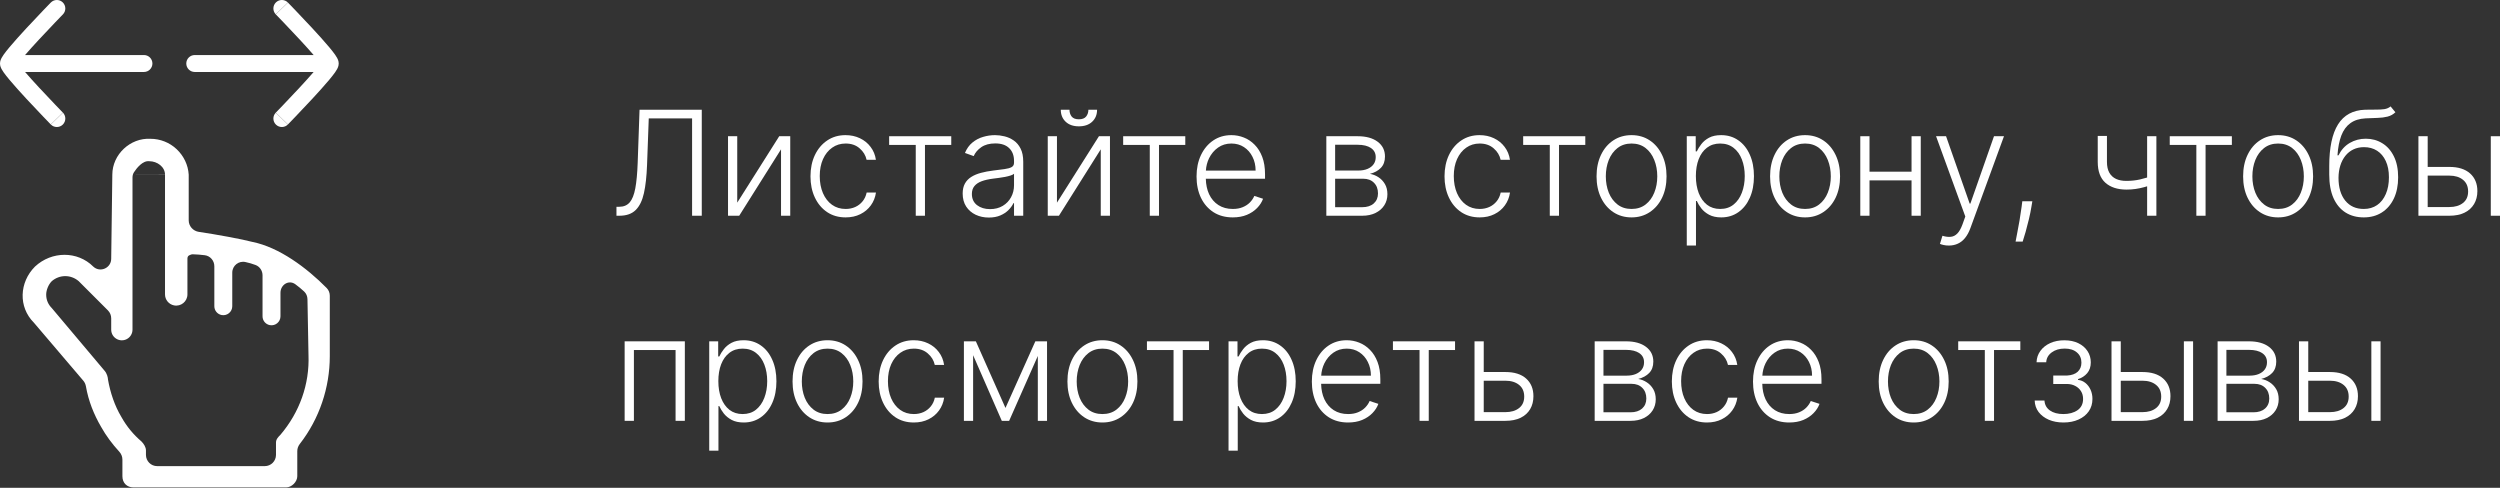 <?xml version="1.0" encoding="UTF-8"?> <svg xmlns="http://www.w3.org/2000/svg" width="451" height="88" viewBox="0 0 451 88" fill="none"><rect x="0" y="0" width="451" height="88" fill="#333333" stroke="none"/><path d="M10.257 21.387L9.164 22.454C9.754 23.058 10.721 23.069 11.324 22.479C11.928 21.89 11.939 20.923 11.35 20.319L10.257 21.387Z" fill="white"></path><path d="M11.35 2.595C11.939 1.992 11.928 1.024 11.324 0.435C10.721 -0.155 9.754 -0.143 9.164 0.46L10.257 1.528C9.164 0.46 9.164 0.46 9.164 0.46L9.064 0.563C8.999 0.629 8.905 0.726 8.785 0.85C8.544 1.098 8.202 1.453 7.79 1.882C6.968 2.739 5.87 3.894 4.771 5.082C3.675 6.267 2.563 7.499 1.72 8.506C1.301 9.006 0.929 9.475 0.653 9.867C0.517 10.06 0.384 10.265 0.277 10.464L0.275 10.469C0.208 10.594 0 10.984 0 11.457C0 11.93 0.208 12.32 0.275 12.445L0.277 12.45C0.384 12.65 0.517 12.854 0.653 13.048C0.929 13.439 1.301 13.908 1.72 14.408C2.563 15.415 3.675 16.647 4.771 17.832C5.87 19.02 6.968 20.175 7.79 21.032C8.202 21.461 8.544 21.816 8.785 22.064C8.905 22.188 8.999 22.285 9.064 22.351L9.164 22.454C9.164 22.454 9.164 22.454 10.257 21.387L11.35 20.319L11.254 20.221C11.19 20.155 11.097 20.06 10.979 19.938C10.742 19.693 10.402 19.342 9.995 18.917C9.181 18.068 8.096 16.927 7.013 15.757C6.124 14.796 5.245 13.825 4.52 12.985H25.969C26.813 12.985 27.497 12.301 27.497 11.457C27.497 10.613 26.813 9.929 25.969 9.929H4.52C5.245 9.089 6.124 8.118 7.013 7.158C8.096 5.987 9.181 4.846 9.995 3.997C10.402 3.572 10.742 3.221 10.979 2.977C11.097 2.854 11.19 2.759 11.254 2.694L11.35 2.595Z" fill="white"></path><path fill-rule="evenodd" clip-rule="evenodd" d="M58.936 51.963C59.299 52.332 59.495 52.831 59.495 53.348V64.271C59.495 69.9 57.632 75.528 54.086 80.084C53.797 80.455 53.63 80.909 53.63 81.379V85.909C53.63 86.921 52.619 87.932 51.608 87.932H24.106C22.892 87.932 22.083 87.123 22.083 85.909V82.905C22.083 82.368 21.867 81.857 21.503 81.464C20.288 80.153 19.114 78.582 18.241 77.011C16.922 74.751 15.955 72.315 15.502 69.703C15.436 69.326 15.278 68.97 15.03 68.679L6.108 58.205C3.276 55.373 3.479 50.925 6.31 48.093C9.343 45.262 13.994 45.262 16.826 48.093C18.053 49.244 20.061 48.36 20.061 46.678L20.263 31.51C20.263 27.87 23.499 24.837 27.139 25.04C28.895 25.037 30.585 25.705 31.863 26.909C33.142 28.112 33.94 29.758 34.043 31.511V39.753C34.043 40.799 34.838 41.68 35.873 41.831C38.887 42.27 43.761 43.159 45.541 43.644C50.344 44.605 55.328 48.302 58.936 51.963ZM29.768 31.531V53.109C29.768 54.073 30.448 54.903 31.394 55.092C32.645 55.342 33.812 54.385 33.812 53.109V46.64C33.812 46.405 33.906 46.176 34.116 46.071C34.326 45.966 34.551 45.868 34.785 45.873C35.5 45.89 36.214 45.954 36.928 46.039C37.927 46.158 38.666 47.021 38.666 48.027V55.244C38.666 56.023 39.22 56.691 39.986 56.834C40.981 57.021 41.901 56.257 41.901 55.244V49.179C41.901 47.909 43.096 46.976 44.328 47.284C44.914 47.402 45.499 47.587 46.085 47.8C46.862 48.083 47.361 48.838 47.361 49.665V57.064C47.361 57.843 47.916 58.511 48.681 58.654C49.677 58.841 50.597 58.077 50.597 57.064V52.823C50.597 51.359 52.097 50.414 53.279 51.278C53.831 51.681 54.358 52.119 54.862 52.584C55.247 52.939 55.456 53.441 55.466 53.965L55.653 64.069C55.855 69.327 54.035 74.383 50.597 78.427C50.193 78.832 49.788 79.236 49.788 79.843V82.067C49.788 83.184 48.883 84.089 47.766 84.089H28.352C27.235 84.089 26.33 83.184 26.33 82.067V81.258C26.33 80.652 25.926 80.045 25.521 79.641C24.106 78.427 22.892 77.011 21.881 75.192C20.695 73.215 19.896 70.852 19.483 68.481C19.471 68.413 19.464 68.345 19.457 68.277C19.453 68.234 19.449 68.192 19.444 68.149C19.408 67.872 19.291 67.595 19.156 67.318C19.087 67.174 18.998 67.041 18.895 66.919L9.343 55.576C8.737 54.969 8.332 54.16 8.332 53.149C8.332 52.34 8.737 51.329 9.343 50.722C10.759 49.509 12.781 49.509 14.197 50.722L19.469 55.995C19.848 56.374 20.061 56.888 20.061 57.424V59.471C20.061 60.917 21.598 61.845 22.877 61.172C23.508 60.839 23.903 60.185 23.903 59.471V32.021C23.903 31.848 23.925 31.677 23.971 31.514C26.089 31.518 28.105 31.524 29.768 31.531ZM29.768 31.511C29.768 30.095 28.352 29.084 26.937 29.084C25.738 28.934 24.651 30.338 24.168 31.076C24.079 31.211 24.015 31.357 23.972 31.51L29.768 31.511Z" fill="white"></path><path d="M50.846 21.387L49.753 20.319C49.164 20.923 49.175 21.89 49.779 22.479C50.382 23.069 51.349 23.058 51.939 22.454L50.846 21.387Z" fill="white"></path><path d="M50.846 1.528L49.753 2.595L49.849 2.694C49.913 2.759 50.005 2.854 50.124 2.977C50.361 3.221 50.7 3.572 51.107 3.997C51.922 4.846 53.007 5.987 54.089 7.158C54.979 8.118 55.858 9.089 56.582 9.929H35.133C34.29 9.929 33.606 10.613 33.606 11.457C33.606 12.301 34.29 12.985 35.133 12.985H56.582C55.858 13.825 54.979 14.796 54.089 15.757C53.007 16.927 51.922 18.068 51.107 18.917C50.7 19.342 50.361 19.693 50.124 19.938C50.005 20.06 49.913 20.155 49.849 20.221L49.755 20.318L49.753 20.319L50.846 21.387C51.939 22.454 51.939 22.454 51.939 22.454L52.039 22.351C52.103 22.285 52.198 22.188 52.318 22.064C52.558 21.816 52.901 21.461 53.312 21.032C54.135 20.175 55.232 19.02 56.332 17.832C57.428 16.647 58.539 15.415 59.383 14.408C59.801 13.908 60.174 13.439 60.45 13.048C60.586 12.854 60.719 12.65 60.825 12.45L60.828 12.445C60.895 12.32 61.103 11.93 61.103 11.457C61.103 10.984 60.895 10.594 60.828 10.469L60.825 10.464C60.719 10.265 60.586 10.06 60.45 9.867C60.174 9.475 59.801 9.006 59.383 8.506C58.539 7.499 57.428 6.267 56.332 5.082C55.232 3.894 54.135 2.739 53.312 1.882C52.901 1.453 52.558 1.098 52.318 0.85C52.198 0.726 52.103 0.629 52.039 0.563L51.941 0.462L51.939 0.461C51.939 0.461 51.939 0.46 50.846 1.528Z" fill="white"></path><path d="M49.753 2.595L50.846 1.528L51.939 0.461C51.35 -0.143 50.382 -0.155 49.779 0.435C49.175 1.024 49.164 1.992 49.753 2.595Z" fill="white"></path><path d="M111.209 37.303V38.919H111.741C113.005 38.919 113.983 38.576 114.674 37.892C115.371 37.207 115.869 36.189 116.168 34.838C116.467 33.481 116.653 31.791 116.728 29.767L117.036 21.363H124.852V38.919H126.599V19.794H115.374L115.038 29.384C114.969 31.283 114.826 32.815 114.608 33.979C114.39 35.143 114.051 35.99 113.59 36.519C113.13 37.042 112.504 37.303 111.713 37.303H111.209Z" fill="white"></path><path d="M140.571 24.575L132.998 36.556V24.575H131.335V38.919H133.353L140.898 26.938V38.919H142.56V24.575H140.571Z" fill="white"></path><path d="M149.2 38.256C150.152 38.897 151.27 39.218 152.552 39.218C153.548 39.218 154.432 39.025 155.204 38.639C155.982 38.253 156.614 37.724 157.1 37.051C157.592 36.373 157.9 35.601 158.024 34.735H156.344C156.219 35.345 155.976 35.871 155.615 36.313C155.26 36.755 154.818 37.098 154.289 37.341C153.766 37.577 153.187 37.695 152.552 37.695C151.612 37.695 150.79 37.443 150.087 36.939C149.39 36.435 148.848 35.737 148.462 34.847C148.076 33.951 147.883 32.92 147.883 31.756C147.883 30.598 148.079 29.58 148.471 28.703C148.87 27.819 149.421 27.131 150.124 26.639C150.828 26.141 151.637 25.892 152.552 25.892C153.573 25.892 154.414 26.181 155.073 26.76C155.74 27.333 156.16 28.024 156.334 28.833H158.015C157.884 27.943 157.564 27.165 157.053 26.499C156.549 25.826 155.908 25.307 155.13 24.939C154.351 24.566 153.483 24.379 152.524 24.379C151.273 24.379 150.174 24.7 149.228 25.341C148.281 25.976 147.541 26.854 147.005 27.974C146.476 29.095 146.211 30.374 146.211 31.812C146.211 33.238 146.473 34.508 146.996 35.622C147.519 36.737 148.253 37.614 149.2 38.256Z" fill="white"></path><path d="M160.401 24.575V26.144H165.201V38.919H166.863V26.144H171.607V24.575H160.401Z" fill="white"></path><path fill-rule="evenodd" clip-rule="evenodd" d="M176.01 38.741C176.726 39.078 177.517 39.246 178.382 39.246C179.179 39.246 179.873 39.118 180.464 38.863C181.056 38.608 181.548 38.281 181.94 37.882C182.332 37.484 182.628 37.073 182.827 36.65H182.93V38.919H184.592V29.179C184.592 28.22 184.433 27.43 184.116 26.807C183.798 26.178 183.384 25.689 182.874 25.341C182.363 24.986 181.809 24.737 181.211 24.594C180.62 24.451 180.05 24.379 179.503 24.379C178.774 24.379 178.055 24.485 177.345 24.697C176.636 24.902 175.994 25.241 175.422 25.714C174.849 26.181 174.401 26.807 174.077 27.591L175.655 28.161C175.917 27.545 176.371 27.009 177.019 26.555C177.672 26.1 178.516 25.873 179.549 25.873C180.639 25.873 181.473 26.156 182.052 26.723C182.637 27.283 182.93 28.052 182.93 29.029V29.366C182.93 29.727 182.783 29.988 182.491 30.15C182.198 30.312 181.772 30.43 181.211 30.505C180.657 30.58 179.979 30.667 179.176 30.766C178.366 30.866 177.626 31.006 176.953 31.187C176.281 31.367 175.699 31.613 175.207 31.924C174.715 32.236 174.335 32.634 174.068 33.12C173.8 33.605 173.666 34.203 173.666 34.913C173.666 35.834 173.878 36.618 174.301 37.266C174.724 37.907 175.294 38.399 176.01 38.741ZM180.903 37.135C180.256 37.527 179.49 37.724 178.606 37.724C177.666 37.724 176.885 37.487 176.262 37.014C175.64 36.534 175.328 35.859 175.328 34.987C175.328 34.408 175.481 33.935 175.786 33.568C176.091 33.194 176.53 32.902 177.103 32.69C177.675 32.478 178.366 32.323 179.176 32.223C179.475 32.186 179.811 32.142 180.184 32.093C180.558 32.043 180.931 31.983 181.305 31.915C181.685 31.84 182.018 31.756 182.304 31.663C182.597 31.57 182.805 31.464 182.93 31.345V33.419C182.93 34.203 182.752 34.922 182.397 35.576C182.049 36.223 181.551 36.743 180.903 37.135Z" fill="white"></path><path d="M198.249 24.575L190.676 36.556V24.575H189.014V38.919H191.031L198.576 26.938V38.919H200.238V24.575H198.249Z" fill="white"></path><path d="M197.913 19.794H196.344C196.344 20.279 196.207 20.69 195.933 21.026C195.659 21.357 195.224 21.521 194.626 21.521C194.028 21.521 193.596 21.357 193.328 21.026C193.066 20.69 192.936 20.279 192.936 19.794H191.367C191.367 20.684 191.659 21.406 192.245 21.96C192.83 22.514 193.624 22.791 194.626 22.791C195.641 22.791 196.441 22.514 197.026 21.96C197.617 21.406 197.913 20.684 197.913 19.794Z" fill="white"></path><path d="M202.62 24.575V26.144H207.419V38.919H209.082V26.144H213.826V24.575H202.62Z" fill="white"></path><path fill-rule="evenodd" clip-rule="evenodd" d="M218.92 38.284C219.897 38.906 221.055 39.218 222.393 39.218C223.352 39.218 224.199 39.065 224.933 38.76C225.674 38.449 226.291 38.038 226.782 37.527C227.281 37.017 227.638 36.46 227.856 35.856L226.278 35.342C226.098 35.772 225.83 36.167 225.475 36.528C225.126 36.883 224.694 37.166 224.177 37.378C223.667 37.59 223.072 37.695 222.393 37.695C221.397 37.695 220.535 37.462 219.807 36.995C219.078 36.528 218.515 35.871 218.117 35.025C217.748 34.223 217.553 33.296 217.53 32.242H228.211V31.42C228.211 30.219 228.043 29.179 227.707 28.301C227.371 27.417 226.913 26.686 226.334 26.107C225.761 25.521 225.114 25.089 224.392 24.809C223.67 24.522 222.92 24.379 222.141 24.379C220.902 24.379 219.81 24.7 218.864 25.341C217.924 25.976 217.186 26.857 216.65 27.984C216.121 29.104 215.857 30.387 215.857 31.831C215.857 33.282 216.121 34.564 216.65 35.678C217.186 36.786 217.942 37.655 218.92 38.284ZM217.541 30.776C217.591 29.976 217.783 29.232 218.117 28.544C218.509 27.747 219.05 27.106 219.741 26.62C220.432 26.135 221.232 25.892 222.141 25.892C223 25.892 223.757 26.107 224.411 26.536C225.07 26.966 225.584 27.551 225.951 28.292C226.325 29.026 226.512 29.854 226.512 30.776H217.541Z" fill="white"></path><path fill-rule="evenodd" clip-rule="evenodd" d="M239.27 24.575V38.919H245.742C246.669 38.919 247.472 38.751 248.151 38.414C248.829 38.078 249.356 37.618 249.729 37.032C250.103 36.447 250.289 35.781 250.289 35.034C250.289 34.324 250.14 33.714 249.841 33.204C249.542 32.693 249.153 32.282 248.674 31.971C248.201 31.66 247.687 31.457 247.133 31.364C247.961 31.152 248.621 30.791 249.113 30.281C249.605 29.77 249.85 29.089 249.85 28.236C249.85 27.115 249.408 26.225 248.524 25.565C247.647 24.905 246.445 24.575 244.92 24.575H239.27ZM245.742 37.378H240.858V32.242H245.928C246.738 32.242 247.382 32.485 247.861 32.97C248.347 33.45 248.59 34.091 248.59 34.894C248.59 35.647 248.335 36.251 247.824 36.706C247.314 37.154 246.619 37.378 245.742 37.378ZM245.023 30.766H240.858V26.116H244.92C245.947 26.116 246.747 26.312 247.32 26.704C247.893 27.09 248.179 27.635 248.179 28.338C248.185 28.83 248.057 29.26 247.796 29.627C247.541 29.988 247.177 30.268 246.703 30.468C246.23 30.667 245.67 30.766 245.023 30.766Z" fill="white"></path><path d="M263.58 38.256C264.533 38.897 265.65 39.218 266.933 39.218C267.929 39.218 268.813 39.025 269.585 38.639C270.363 38.253 270.995 37.724 271.48 37.051C271.972 36.373 272.28 35.601 272.405 34.735H270.724C270.599 35.345 270.357 35.871 269.996 36.313C269.641 36.755 269.199 37.098 268.669 37.341C268.147 37.577 267.568 37.695 266.933 37.695C265.993 37.695 265.171 37.443 264.467 36.939C263.77 36.435 263.228 35.737 262.842 34.847C262.456 33.951 262.263 32.92 262.263 31.756C262.263 30.598 262.46 29.58 262.852 28.703C263.25 27.819 263.801 27.131 264.505 26.639C265.208 26.141 266.017 25.892 266.933 25.892C267.954 25.892 268.794 26.181 269.454 26.76C270.12 27.333 270.54 28.024 270.715 28.833H272.395C272.265 27.943 271.944 27.165 271.434 26.499C270.929 25.826 270.288 25.307 269.51 24.939C268.732 24.566 267.863 24.379 266.905 24.379C265.653 24.379 264.554 24.7 263.608 25.341C262.662 25.976 261.921 26.854 261.386 27.974C260.856 29.095 260.592 30.374 260.592 31.812C260.592 33.238 260.853 34.508 261.376 35.622C261.899 36.737 262.634 37.614 263.58 38.256Z" fill="white"></path><path d="M274.781 24.575V26.144H279.581V38.919H281.244V26.144H285.987V24.575H274.781Z" fill="white"></path><path fill-rule="evenodd" clip-rule="evenodd" d="M291.044 38.274C291.997 38.903 293.092 39.218 294.331 39.218C295.57 39.218 296.663 38.903 297.609 38.274C298.561 37.646 299.305 36.777 299.841 35.669C300.376 34.555 300.644 33.269 300.644 31.812C300.644 30.343 300.373 29.051 299.831 27.937C299.296 26.823 298.555 25.951 297.609 25.322C296.663 24.693 295.57 24.379 294.331 24.379C293.092 24.379 291.997 24.693 291.044 25.322C290.098 25.945 289.357 26.816 288.822 27.937C288.286 29.051 288.018 30.343 288.018 31.812C288.018 33.269 288.286 34.555 288.822 35.669C289.357 36.777 290.098 37.646 291.044 38.274ZM296.862 36.892C296.171 37.428 295.327 37.695 294.331 37.695C293.335 37.695 292.492 37.428 291.801 36.892C291.109 36.357 290.583 35.644 290.222 34.754C289.867 33.864 289.69 32.883 289.69 31.812C289.69 30.741 289.867 29.758 290.222 28.861C290.583 27.965 291.109 27.246 291.801 26.704C292.498 26.163 293.341 25.892 294.331 25.892C295.327 25.892 296.171 26.163 296.862 26.704C297.553 27.246 298.076 27.965 298.431 28.861C298.792 29.758 298.972 30.741 298.972 31.812C298.972 32.883 298.792 33.864 298.431 34.754C298.076 35.644 297.553 36.357 296.862 36.892Z" fill="white"></path><path fill-rule="evenodd" clip-rule="evenodd" d="M304.293 24.575V44.298H305.955V36.257H306.104C306.297 36.693 306.571 37.141 306.926 37.602C307.287 38.056 307.757 38.439 308.336 38.751C308.922 39.062 309.647 39.218 310.512 39.218C311.683 39.218 312.71 38.906 313.594 38.284C314.484 37.661 315.175 36.793 315.667 35.678C316.165 34.564 316.414 33.266 316.414 31.784C316.414 30.309 316.165 29.017 315.667 27.909C315.175 26.794 314.484 25.929 313.594 25.313C312.71 24.69 311.676 24.379 310.493 24.379C309.616 24.379 308.887 24.535 308.308 24.846C307.736 25.157 307.275 25.54 306.926 25.994C306.578 26.443 306.304 26.882 306.104 27.311H305.908V24.575H304.293ZM306.45 34.838C306.108 33.941 305.936 32.914 305.936 31.756C305.936 30.611 306.104 29.599 306.441 28.721C306.783 27.837 307.281 27.146 307.935 26.648C308.589 26.144 309.382 25.892 310.316 25.892C311.275 25.892 312.084 26.153 312.744 26.676C313.404 27.193 313.902 27.893 314.238 28.777C314.581 29.661 314.752 30.654 314.752 31.756C314.752 32.871 314.577 33.876 314.229 34.773C313.886 35.669 313.385 36.382 312.725 36.911C312.072 37.434 311.269 37.695 310.316 37.695C309.388 37.695 308.598 37.443 307.944 36.939C307.297 36.428 306.799 35.728 306.45 34.838Z" fill="white"></path><path fill-rule="evenodd" clip-rule="evenodd" d="M322.349 38.274C323.301 38.903 324.397 39.218 325.636 39.218C326.874 39.218 327.967 38.903 328.913 38.274C329.866 37.646 330.61 36.777 331.145 35.669C331.681 34.555 331.948 33.269 331.948 31.812C331.948 30.343 331.677 29.051 331.136 27.937C330.6 26.823 329.86 25.951 328.913 25.322C327.967 24.693 326.874 24.379 325.636 24.379C324.397 24.379 323.301 24.693 322.349 25.322C321.402 25.945 320.661 26.816 320.126 27.937C319.591 29.051 319.323 30.343 319.323 31.812C319.323 33.269 319.591 34.555 320.126 35.669C320.661 36.777 321.402 37.646 322.349 38.274ZM328.166 36.892C327.475 37.428 326.632 37.695 325.636 37.695C324.64 37.695 323.796 37.428 323.105 36.892C322.414 36.357 321.888 35.644 321.527 34.754C321.172 33.864 320.994 32.883 320.994 31.812C320.994 30.741 321.172 29.758 321.527 28.861C321.888 27.965 322.414 27.246 323.105 26.704C323.802 26.163 324.646 25.892 325.636 25.892C326.632 25.892 327.475 26.163 328.166 26.704C328.857 27.246 329.38 27.965 329.735 28.861C330.096 29.758 330.277 30.741 330.277 31.812C330.277 32.883 330.096 33.864 329.735 34.754C329.38 35.644 328.857 36.357 328.166 36.892Z" fill="white"></path><path d="M344.842 30.972V24.575H346.504V38.919H344.842V32.541H337.259V38.919H335.597V24.575H337.259V30.972H344.842Z" fill="white"></path><path d="M350.648 44.204C350.935 44.267 351.243 44.298 351.573 44.298C352.177 44.298 352.721 44.182 353.207 43.952C353.699 43.728 354.132 43.383 354.505 42.916C354.879 42.455 355.193 41.879 355.448 41.188L361.518 24.575H359.716L355.458 36.724H355.327L351.069 24.575H349.266L354.542 39.059L354.019 40.516C353.752 41.238 353.447 41.773 353.104 42.122C352.762 42.477 352.37 42.676 351.928 42.719C351.486 42.769 350.981 42.707 350.415 42.533L349.967 43.999C350.135 44.074 350.362 44.142 350.648 44.204Z" fill="white"></path><path d="M366.467 37.303L366.635 36.304H364.824L364.693 37.35C364.581 38.19 364.457 39.006 364.32 39.797C364.183 40.593 364.049 41.319 363.918 41.972C363.794 42.626 363.691 43.165 363.61 43.588H364.889C365.039 43.146 365.216 42.561 365.422 41.832C365.627 41.104 365.826 40.335 366.019 39.526C366.212 38.716 366.362 37.976 366.467 37.303Z" fill="white"></path><path d="M389.012 38.919V24.575H387.341V32.026C386.908 32.161 386.479 32.276 386.052 32.373C385.28 32.547 384.458 32.634 383.587 32.634C382.877 32.634 382.261 32.516 381.738 32.279C381.215 32.036 380.81 31.663 380.524 31.159C380.238 30.654 380.094 30.004 380.094 29.207V24.528H378.432V29.207C378.432 30.888 378.89 32.139 379.805 32.961C380.726 33.783 381.993 34.197 383.606 34.203C384.185 34.203 384.729 34.166 385.24 34.091C385.757 34.016 386.27 33.91 386.781 33.773C386.964 33.722 387.151 33.667 387.341 33.607V38.919H389.012Z" fill="white"></path><path d="M391.422 24.575V26.144H396.222V38.919H397.884V26.144H402.628V24.575H391.422Z" fill="white"></path><path fill-rule="evenodd" clip-rule="evenodd" d="M407.684 38.274C408.637 38.903 409.733 39.218 410.972 39.218C412.21 39.218 413.303 38.903 414.249 38.274C415.202 37.646 415.946 36.777 416.481 35.669C417.017 34.555 417.284 33.269 417.284 31.812C417.284 30.343 417.013 29.051 416.472 27.937C415.936 26.823 415.196 25.951 414.249 25.322C413.303 24.693 412.21 24.379 410.972 24.379C409.733 24.379 408.637 24.693 407.684 25.322C406.738 25.945 405.997 26.816 405.462 27.937C404.927 29.051 404.659 30.343 404.659 31.812C404.659 33.269 404.927 34.555 405.462 35.669C405.997 36.777 406.738 37.646 407.684 38.274ZM413.502 36.892C412.811 37.428 411.968 37.695 410.972 37.695C409.975 37.695 409.132 37.428 408.441 36.892C407.75 36.357 407.224 35.644 406.863 34.754C406.508 33.864 406.33 32.883 406.33 31.812C406.33 30.741 406.508 29.758 406.863 28.861C407.224 27.965 407.75 27.246 408.441 26.704C409.138 26.163 409.982 25.892 410.972 25.892C411.968 25.892 412.811 26.163 413.502 26.704C414.193 27.246 414.716 27.965 415.071 28.861C415.432 29.758 415.613 30.741 415.613 31.812C415.613 32.883 415.432 33.864 415.071 34.754C414.716 35.644 414.193 36.357 413.502 36.892Z" fill="white"></path><path fill-rule="evenodd" clip-rule="evenodd" d="M432.13 20.252L431.261 19.196C430.95 19.458 430.573 19.623 430.131 19.691C429.689 19.753 429.179 19.781 428.6 19.775C428.021 19.763 427.377 19.769 426.667 19.794C424.469 19.869 422.841 20.75 421.783 22.437C420.725 24.124 420.195 26.639 420.195 29.982V31.485C420.195 33.166 420.451 34.583 420.961 35.734C421.478 36.88 422.203 37.748 423.137 38.34C424.077 38.925 425.173 39.218 426.424 39.218C427.669 39.218 428.756 38.922 429.683 38.331C430.611 37.739 431.333 36.902 431.85 35.818C432.366 34.729 432.625 33.45 432.625 31.98C432.625 30.492 432.366 29.232 431.85 28.198C431.339 27.159 430.642 26.371 429.758 25.836C428.88 25.294 427.89 25.023 426.788 25.023C425.736 25.023 424.771 25.279 423.893 25.789C423.022 26.3 422.346 27.044 421.867 28.021H421.68C421.774 26.62 422.004 25.434 422.371 24.463C422.745 23.486 423.29 22.739 424.005 22.222C424.721 21.699 425.633 21.409 426.742 21.353C427.514 21.316 428.233 21.288 428.899 21.269C429.571 21.251 430.178 21.173 430.72 21.036C431.268 20.893 431.738 20.631 432.13 20.252ZM428.833 36.995C428.155 37.462 427.352 37.695 426.424 37.695C425.011 37.695 423.897 37.194 423.081 36.192C422.272 35.183 421.867 33.811 421.867 32.074C421.873 31.271 421.982 30.533 422.194 29.861C422.406 29.188 422.711 28.603 423.109 28.105C423.507 27.607 423.987 27.224 424.547 26.956C425.114 26.683 425.752 26.546 426.461 26.546C427.364 26.546 428.152 26.76 428.824 27.19C429.496 27.619 430.019 28.239 430.393 29.048C430.773 29.858 430.963 30.835 430.963 31.98C430.963 33.132 430.776 34.138 430.402 34.997C430.035 35.856 429.512 36.522 428.833 36.995Z" fill="white"></path><path fill-rule="evenodd" clip-rule="evenodd" d="M441.867 30.113H437.955V24.575H436.283V38.919H441.867C442.938 38.919 443.85 38.735 444.603 38.368C445.357 37.994 445.93 37.474 446.322 36.808C446.72 36.142 446.919 35.364 446.919 34.474C446.919 33.135 446.48 32.074 445.603 31.289C444.725 30.505 443.48 30.113 441.867 30.113ZM437.955 31.682V37.35H441.867C442.882 37.35 443.698 37.107 444.314 36.621C444.937 36.136 445.248 35.445 445.248 34.548C445.248 33.633 444.937 32.927 444.314 32.429C443.698 31.931 442.882 31.682 441.867 31.682H437.955Z" fill="white"></path><path d="M449.338 24.575V38.919H451V24.575H449.338Z" fill="white"></path><path d="M112.685 61.575V75.919H114.356V63.144H121.873V75.919H123.545V61.575H112.685Z" fill="white"></path><path fill-rule="evenodd" clip-rule="evenodd" d="M127.946 61.575V81.298H129.608V73.257H129.757C129.95 73.693 130.224 74.141 130.579 74.602C130.94 75.056 131.41 75.439 131.989 75.751C132.574 76.062 133.3 76.218 134.165 76.218C135.335 76.218 136.363 75.906 137.247 75.284C138.137 74.661 138.828 73.793 139.32 72.678C139.818 71.564 140.067 70.266 140.067 68.784C140.067 67.309 139.818 66.017 139.32 64.909C138.828 63.794 138.137 62.929 137.247 62.313C136.363 61.69 135.329 61.379 134.146 61.379C133.269 61.379 132.54 61.535 131.961 61.846C131.388 62.157 130.928 62.54 130.579 62.995C130.23 63.443 129.957 63.882 129.757 64.311H129.561V61.575H127.946ZM130.103 71.838C129.76 70.941 129.589 69.914 129.589 68.756C129.589 67.611 129.757 66.599 130.093 65.721C130.436 64.837 130.934 64.146 131.588 63.648C132.241 63.144 133.035 62.892 133.969 62.892C134.928 62.892 135.737 63.153 136.397 63.676C137.057 64.193 137.555 64.893 137.891 65.777C138.233 66.661 138.405 67.654 138.405 68.756C138.405 69.871 138.23 70.876 137.882 71.773C137.539 72.669 137.038 73.382 136.378 73.911C135.724 74.434 134.921 74.695 133.969 74.695C133.041 74.695 132.251 74.443 131.597 73.939C130.949 73.429 130.451 72.728 130.103 71.838Z" fill="white"></path><path fill-rule="evenodd" clip-rule="evenodd" d="M146.001 75.274C146.954 75.903 148.05 76.218 149.288 76.218C150.527 76.218 151.62 75.903 152.566 75.274C153.519 74.646 154.263 73.777 154.798 72.669C155.333 71.555 155.601 70.269 155.601 68.812C155.601 67.343 155.33 66.051 154.789 64.937C154.253 63.822 153.512 62.951 152.566 62.322C151.62 61.693 150.527 61.379 149.288 61.379C148.05 61.379 146.954 61.693 146.001 62.322C145.055 62.945 144.314 63.816 143.779 64.937C143.243 66.051 142.976 67.343 142.976 68.812C142.976 70.269 143.243 71.555 143.779 72.669C144.314 73.777 145.055 74.646 146.001 75.274ZM151.819 73.892C151.128 74.428 150.284 74.695 149.288 74.695C148.292 74.695 147.449 74.428 146.758 73.892C146.067 73.357 145.541 72.644 145.18 71.754C144.825 70.864 144.647 69.883 144.647 68.812C144.647 67.742 144.825 66.758 145.18 65.861C145.541 64.965 146.067 64.246 146.758 63.704C147.455 63.163 148.299 62.892 149.288 62.892C150.284 62.892 151.128 63.163 151.819 63.704C152.51 64.246 153.033 64.965 153.388 65.861C153.749 66.758 153.93 67.742 153.93 68.812C153.93 69.883 153.749 70.864 153.388 71.754C153.033 72.644 152.51 73.357 151.819 73.892Z" fill="white"></path><path d="M161.501 75.256C162.453 75.897 163.571 76.218 164.853 76.218C165.849 76.218 166.733 76.025 167.505 75.639C168.283 75.253 168.915 74.724 169.401 74.051C169.893 73.373 170.201 72.6 170.325 71.735H168.644C168.52 72.345 168.277 72.871 167.916 73.313C167.561 73.755 167.119 74.098 166.59 74.341C166.067 74.577 165.488 74.695 164.853 74.695C163.913 74.695 163.091 74.443 162.388 73.939C161.69 73.435 161.149 72.737 160.763 71.847C160.377 70.951 160.184 69.921 160.184 68.756C160.184 67.598 160.38 66.58 160.772 65.703C161.171 64.819 161.722 64.131 162.425 63.639C163.129 63.141 163.938 62.892 164.853 62.892C165.874 62.892 166.714 63.181 167.374 63.76C168.041 64.333 168.461 65.024 168.635 65.833H170.316C170.185 64.943 169.865 64.165 169.354 63.499C168.85 62.826 168.209 62.307 167.43 61.939C166.652 61.566 165.784 61.379 164.825 61.379C163.574 61.379 162.475 61.7 161.529 62.341C160.582 62.976 159.841 63.854 159.306 64.974C158.777 66.095 158.512 67.374 158.512 68.812C158.512 70.238 158.774 71.508 159.297 72.622C159.82 73.737 160.554 74.615 161.501 75.256Z" fill="white"></path><path d="M186.775 61.575L181.387 73.594L176.045 61.575H173.888V75.919H175.55V64.076L180.724 75.919H182.05L187.223 64.216V75.919H188.885V61.575H186.775Z" fill="white"></path><path fill-rule="evenodd" clip-rule="evenodd" d="M195.59 75.274C196.543 75.903 197.638 76.218 198.877 76.218C200.116 76.218 201.209 75.903 202.155 75.274C203.107 74.646 203.851 73.777 204.387 72.669C204.922 71.555 205.19 70.269 205.19 68.812C205.19 67.343 204.919 66.051 204.378 64.937C203.842 63.822 203.101 62.951 202.155 62.322C201.209 61.693 200.116 61.379 198.877 61.379C197.638 61.379 196.543 61.693 195.59 62.322C194.644 62.945 193.903 63.816 193.368 64.937C192.832 66.051 192.565 67.343 192.565 68.812C192.565 70.269 192.832 71.555 193.368 72.669C193.903 73.777 194.644 74.646 195.59 75.274ZM201.408 73.892C200.717 74.428 199.873 74.695 198.877 74.695C197.881 74.695 197.038 74.428 196.347 73.892C195.656 73.357 195.129 72.644 194.768 71.754C194.414 70.864 194.236 69.883 194.236 68.812C194.236 67.742 194.414 66.758 194.768 65.861C195.129 64.965 195.656 64.246 196.347 63.704C197.044 63.163 197.887 62.892 198.877 62.892C199.873 62.892 200.717 63.163 201.408 63.704C202.099 64.246 202.622 64.965 202.977 65.861C203.338 66.758 203.518 67.742 203.518 68.812C203.518 69.883 203.338 70.864 202.977 71.754C202.622 72.644 202.099 73.357 201.408 73.892Z" fill="white"></path><path d="M206.908 61.575V63.144H211.708V75.919H213.37V63.144H218.114V61.575H206.908Z" fill="white"></path><path fill-rule="evenodd" clip-rule="evenodd" d="M221.628 61.575V81.298H223.29V73.257H223.439C223.632 73.693 223.906 74.141 224.261 74.602C224.622 75.056 225.092 75.439 225.671 75.751C226.256 76.062 226.982 76.218 227.847 76.218C229.017 76.218 230.045 75.906 230.929 75.284C231.819 74.661 232.51 73.793 233.002 72.678C233.5 71.564 233.749 70.266 233.749 68.784C233.749 67.309 233.5 66.017 233.002 64.909C232.51 63.794 231.819 62.929 230.929 62.313C230.045 61.69 229.011 61.379 227.828 61.379C226.951 61.379 226.222 61.535 225.643 61.846C225.07 62.157 224.61 62.54 224.261 62.995C223.912 63.443 223.639 63.882 223.439 64.311H223.243V61.575H221.628ZM223.785 71.838C223.442 70.941 223.271 69.914 223.271 68.756C223.271 67.611 223.439 66.599 223.776 65.721C224.118 64.837 224.616 64.146 225.27 63.648C225.923 63.144 226.717 62.892 227.651 62.892C228.61 62.892 229.419 63.153 230.079 63.676C230.739 64.193 231.237 64.893 231.573 65.777C231.915 66.661 232.087 67.654 232.087 68.756C232.087 69.871 231.912 70.876 231.564 71.773C231.221 72.669 230.72 73.382 230.06 73.911C229.407 74.434 228.603 74.695 227.651 74.695C226.723 74.695 225.933 74.443 225.279 73.939C224.632 73.429 224.133 72.728 223.785 71.838Z" fill="white"></path><path fill-rule="evenodd" clip-rule="evenodd" d="M239.721 75.284C240.698 75.906 241.856 76.218 243.195 76.218C244.153 76.218 245 76.065 245.735 75.76C246.475 75.449 247.092 75.038 247.584 74.527C248.082 74.017 248.44 73.46 248.657 72.856L247.079 72.342C246.899 72.772 246.631 73.167 246.276 73.528C245.928 73.883 245.495 74.166 244.978 74.378C244.468 74.59 243.873 74.695 243.195 74.695C242.198 74.695 241.336 74.462 240.608 73.995C239.879 73.528 239.316 72.871 238.918 72.025C238.549 71.223 238.354 70.296 238.331 69.242H249.012V68.42C249.012 67.219 248.844 66.179 248.508 65.301C248.172 64.417 247.714 63.686 247.135 63.107C246.563 62.521 245.915 62.089 245.193 61.809C244.471 61.522 243.721 61.379 242.942 61.379C241.704 61.379 240.611 61.7 239.665 62.341C238.725 62.976 237.987 63.857 237.451 64.984C236.922 66.104 236.658 67.387 236.658 68.831C236.658 70.281 236.922 71.564 237.451 72.678C237.987 73.787 238.743 74.655 239.721 75.284ZM238.342 67.776C238.393 66.976 238.584 66.232 238.918 65.544C239.31 64.747 239.851 64.106 240.542 63.62C241.234 63.135 242.033 62.892 242.942 62.892C243.802 62.892 244.558 63.107 245.212 63.536C245.872 63.966 246.385 64.551 246.752 65.292C247.126 66.026 247.313 66.854 247.313 67.776H238.342Z" fill="white"></path><path d="M251.284 61.575V63.144H256.084V75.919H257.746V63.144H262.49V61.575H251.284Z" fill="white"></path><path fill-rule="evenodd" clip-rule="evenodd" d="M271.578 67.113H267.666V61.575H266.003V75.919H271.578C272.655 75.919 273.571 75.735 274.324 75.368C275.077 74.994 275.65 74.474 276.042 73.808C276.434 73.142 276.63 72.364 276.63 71.474C276.63 70.135 276.192 69.074 275.314 68.289C274.436 67.505 273.191 67.113 271.578 67.113ZM267.666 68.682V74.35H271.578C272.593 74.35 273.412 74.107 274.034 73.621C274.657 73.136 274.968 72.445 274.968 71.548C274.968 70.633 274.657 69.927 274.034 69.429C273.412 68.931 272.593 68.682 271.578 68.682H267.666Z" fill="white"></path><path fill-rule="evenodd" clip-rule="evenodd" d="M287.678 61.575V75.919H294.149C295.077 75.919 295.88 75.751 296.558 75.415C297.237 75.078 297.763 74.618 298.137 74.032C298.51 73.447 298.697 72.781 298.697 72.034C298.697 71.324 298.547 70.714 298.249 70.204C297.95 69.693 297.561 69.282 297.081 68.971C296.608 68.66 296.095 68.457 295.541 68.364C296.369 68.152 297.028 67.791 297.52 67.281C298.012 66.77 298.258 66.089 298.258 65.236C298.258 64.115 297.816 63.225 296.932 62.565C296.054 61.905 294.853 61.575 293.327 61.575H287.678ZM294.149 74.378H289.265V69.242H294.336C295.145 69.242 295.79 69.485 296.269 69.97C296.755 70.45 296.997 71.091 296.997 71.894C296.997 72.647 296.742 73.251 296.232 73.706C295.721 74.154 295.027 74.378 294.149 74.378ZM293.43 67.766H289.265V63.116H293.327C294.355 63.116 295.155 63.312 295.727 63.704C296.3 64.09 296.586 64.635 296.586 65.338C296.593 65.83 296.465 66.26 296.204 66.627C295.948 66.988 295.584 67.268 295.111 67.468C294.638 67.667 294.078 67.766 293.43 67.766Z" fill="white"></path><path d="M304.592 75.256C305.544 75.897 306.662 76.218 307.944 76.218C308.94 76.218 309.824 76.025 310.596 75.639C311.374 75.253 312.006 74.724 312.492 74.051C312.984 73.373 313.292 72.6 313.416 71.735H311.736C311.611 72.345 311.368 72.871 311.007 73.313C310.652 73.755 310.21 74.098 309.681 74.341C309.158 74.577 308.579 74.695 307.944 74.695C307.004 74.695 306.182 74.443 305.479 73.939C304.782 73.435 304.24 72.737 303.854 71.847C303.468 70.951 303.275 69.921 303.275 68.756C303.275 67.598 303.471 66.58 303.863 65.703C304.262 64.819 304.813 64.131 305.516 63.639C306.22 63.141 307.029 62.892 307.944 62.892C308.965 62.892 309.806 63.181 310.465 63.76C311.132 64.333 311.552 65.024 311.726 65.833H313.407C313.276 64.943 312.956 64.165 312.445 63.499C311.941 62.826 311.3 62.307 310.522 61.939C309.743 61.566 308.875 61.379 307.916 61.379C306.665 61.379 305.566 61.7 304.62 62.341C303.673 62.976 302.933 63.854 302.397 64.974C301.868 66.095 301.603 67.374 301.603 68.812C301.603 70.238 301.865 71.508 302.388 72.622C302.911 73.737 303.645 74.615 304.592 75.256Z" fill="white"></path><path fill-rule="evenodd" clip-rule="evenodd" d="M319.304 75.284C320.282 75.906 321.44 76.218 322.778 76.218C323.737 76.218 324.583 76.065 325.318 75.76C326.059 75.449 326.675 75.038 327.167 74.527C327.665 74.017 328.023 73.46 328.241 72.856L326.663 72.342C326.482 72.772 326.215 73.167 325.86 73.528C325.511 73.883 325.078 74.166 324.562 74.378C324.051 74.59 323.457 74.695 322.778 74.695C321.782 74.695 320.92 74.462 320.191 73.995C319.463 73.528 318.9 72.871 318.501 72.025C318.133 71.223 317.937 70.296 317.915 69.242H328.596V68.42C328.596 67.219 328.428 66.179 328.092 65.301C327.755 64.417 327.298 63.686 326.719 63.107C326.146 62.521 325.499 62.089 324.776 61.809C324.054 61.522 323.304 61.379 322.526 61.379C321.287 61.379 320.194 61.7 319.248 62.341C318.308 62.976 317.57 63.857 317.035 64.984C316.506 66.104 316.241 67.387 316.241 68.831C316.241 70.281 316.506 71.564 317.035 72.678C317.57 73.787 318.327 74.655 319.304 75.284ZM317.926 67.776C317.976 66.976 318.168 66.232 318.501 65.544C318.893 64.747 319.435 64.106 320.126 63.62C320.817 63.135 321.617 62.892 322.526 62.892C323.385 62.892 324.141 63.107 324.795 63.536C325.455 63.966 325.969 64.551 326.336 65.292C326.71 66.026 326.896 66.854 326.896 67.776H317.926Z" fill="white"></path><path fill-rule="evenodd" clip-rule="evenodd" d="M341.943 75.274C342.895 75.903 343.991 76.218 345.23 76.218C346.469 76.218 347.561 75.903 348.507 75.274C349.46 74.646 350.204 73.777 350.739 72.669C351.275 71.555 351.542 70.269 351.542 68.812C351.542 67.343 351.272 66.051 350.73 64.937C350.195 63.822 349.454 62.951 348.507 62.322C347.561 61.693 346.469 61.379 345.23 61.379C343.991 61.379 342.895 61.693 341.943 62.322C340.996 62.945 340.256 63.816 339.72 64.937C339.185 66.051 338.917 67.343 338.917 68.812C338.917 70.269 339.185 71.555 339.72 72.669C340.256 73.777 340.996 74.646 341.943 75.274ZM347.76 73.892C347.069 74.428 346.226 74.695 345.23 74.695C344.234 74.695 343.39 74.428 342.699 73.892C342.008 73.357 341.482 72.644 341.121 71.754C340.766 70.864 340.589 69.883 340.589 68.812C340.589 67.742 340.766 66.758 341.121 65.861C341.482 64.965 342.008 64.246 342.699 63.704C343.396 63.163 344.24 62.892 345.23 62.892C346.226 62.892 347.069 63.163 347.76 63.704C348.451 64.246 348.974 64.965 349.329 65.861C349.69 66.758 349.871 67.742 349.871 68.812C349.871 69.883 349.69 70.864 349.329 71.754C348.974 72.644 348.451 73.357 347.76 73.892Z" fill="white"></path><path d="M353.261 61.575V63.144H358.061V75.919H359.723V63.144H364.467V61.575H353.261Z" fill="white"></path><path d="M368.821 72.258H367.056C367.081 73.043 367.317 73.734 367.765 74.331C368.22 74.923 368.833 75.386 369.605 75.723C370.377 76.053 371.258 76.218 372.248 76.218C373.275 76.218 374.181 76.04 374.965 75.685C375.756 75.331 376.372 74.835 376.814 74.201C377.256 73.559 377.477 72.815 377.477 71.969C377.477 71.365 377.365 70.814 377.141 70.316C376.917 69.818 376.609 69.41 376.217 69.093C375.831 68.775 375.382 68.588 374.872 68.532V68.392C375.544 68.187 376.095 67.832 376.525 67.328C376.961 66.817 377.178 66.166 377.178 65.376C377.178 64.616 376.982 63.938 376.59 63.34C376.198 62.736 375.644 62.26 374.928 61.911C374.212 61.563 373.368 61.388 372.397 61.388C371.451 61.388 370.604 61.556 369.857 61.893C369.116 62.229 368.528 62.696 368.092 63.293C367.656 63.885 367.423 64.57 367.392 65.348H369.138C369.176 64.626 369.505 64.034 370.128 63.574C370.751 63.113 371.532 62.883 372.472 62.883C373.4 62.883 374.134 63.116 374.676 63.583C375.217 64.043 375.488 64.657 375.488 65.422C375.488 66.095 375.267 66.64 374.825 67.057C374.383 67.468 373.736 67.698 372.883 67.748H370.408V69.27H372.911C373.459 69.276 373.947 69.394 374.377 69.625C374.813 69.849 375.155 70.16 375.404 70.559C375.659 70.957 375.787 71.427 375.787 71.969C375.787 72.859 375.451 73.537 374.779 74.004C374.106 74.465 373.253 74.695 372.22 74.695C371.224 74.695 370.421 74.481 369.811 74.051C369.2 73.621 368.87 73.024 368.821 72.258Z" fill="white"></path><path fill-rule="evenodd" clip-rule="evenodd" d="M386.5 67.113H382.588V61.575H380.916V75.919H386.5C387.571 75.919 388.483 75.735 389.237 75.368C389.99 74.994 390.563 74.474 390.955 73.808C391.353 73.142 391.552 72.364 391.552 71.474C391.552 70.135 391.114 69.074 390.236 68.289C389.358 67.505 388.113 67.113 386.5 67.113ZM382.588 68.682V74.35H386.5C387.515 74.35 388.331 74.107 388.947 73.621C389.57 73.136 389.881 72.445 389.881 71.548C389.881 70.633 389.57 69.927 388.947 69.429C388.331 68.931 387.515 68.682 386.5 68.682H382.588Z" fill="white"></path><path d="M393.971 61.575V75.919H395.633V61.575H393.971Z" fill="white"></path><path fill-rule="evenodd" clip-rule="evenodd" d="M400.055 61.575V75.919H406.526C407.454 75.919 408.257 75.751 408.936 75.415C409.614 75.078 410.14 74.618 410.514 74.032C410.887 73.447 411.074 72.781 411.074 72.034C411.074 71.324 410.925 70.714 410.626 70.204C410.327 69.693 409.938 69.282 409.459 68.971C408.986 68.66 408.472 68.457 407.918 68.364C408.746 68.152 409.406 67.791 409.898 67.281C410.389 66.77 410.635 66.089 410.635 65.236C410.635 64.115 410.193 63.225 409.309 62.565C408.431 61.905 407.23 61.575 405.705 61.575H400.055ZM406.526 74.378H401.643V69.242H406.713C407.523 69.242 408.167 69.485 408.646 69.97C409.132 70.45 409.375 71.091 409.375 71.894C409.375 72.647 409.119 73.251 408.609 73.706C408.098 74.154 407.404 74.378 406.526 74.378ZM405.807 67.766H401.643V63.116H405.705C406.732 63.116 407.532 63.312 408.105 63.704C408.677 64.09 408.964 64.635 408.964 65.338C408.97 65.83 408.842 66.26 408.581 66.627C408.326 66.988 407.961 67.268 407.488 67.468C407.015 67.667 406.455 67.766 405.807 67.766Z" fill="white"></path><path fill-rule="evenodd" clip-rule="evenodd" d="M420.322 67.113H416.409V61.575H414.737V75.919H420.322C421.392 75.919 422.304 75.735 423.058 75.368C423.811 74.994 424.384 74.474 424.776 73.808C425.174 73.142 425.374 72.364 425.374 71.474C425.374 70.135 424.935 69.074 424.057 68.289C423.179 67.505 421.934 67.113 420.322 67.113ZM416.409 68.682V74.35H420.322C421.336 74.35 422.152 74.107 422.768 73.621C423.391 73.136 423.702 72.445 423.702 71.548C423.702 70.633 423.391 69.927 422.768 69.429C422.152 68.931 421.336 68.682 420.322 68.682H416.409Z" fill="white"></path><path d="M427.792 61.575V75.919H429.454V61.575H427.792Z" fill="white"></path></svg> 